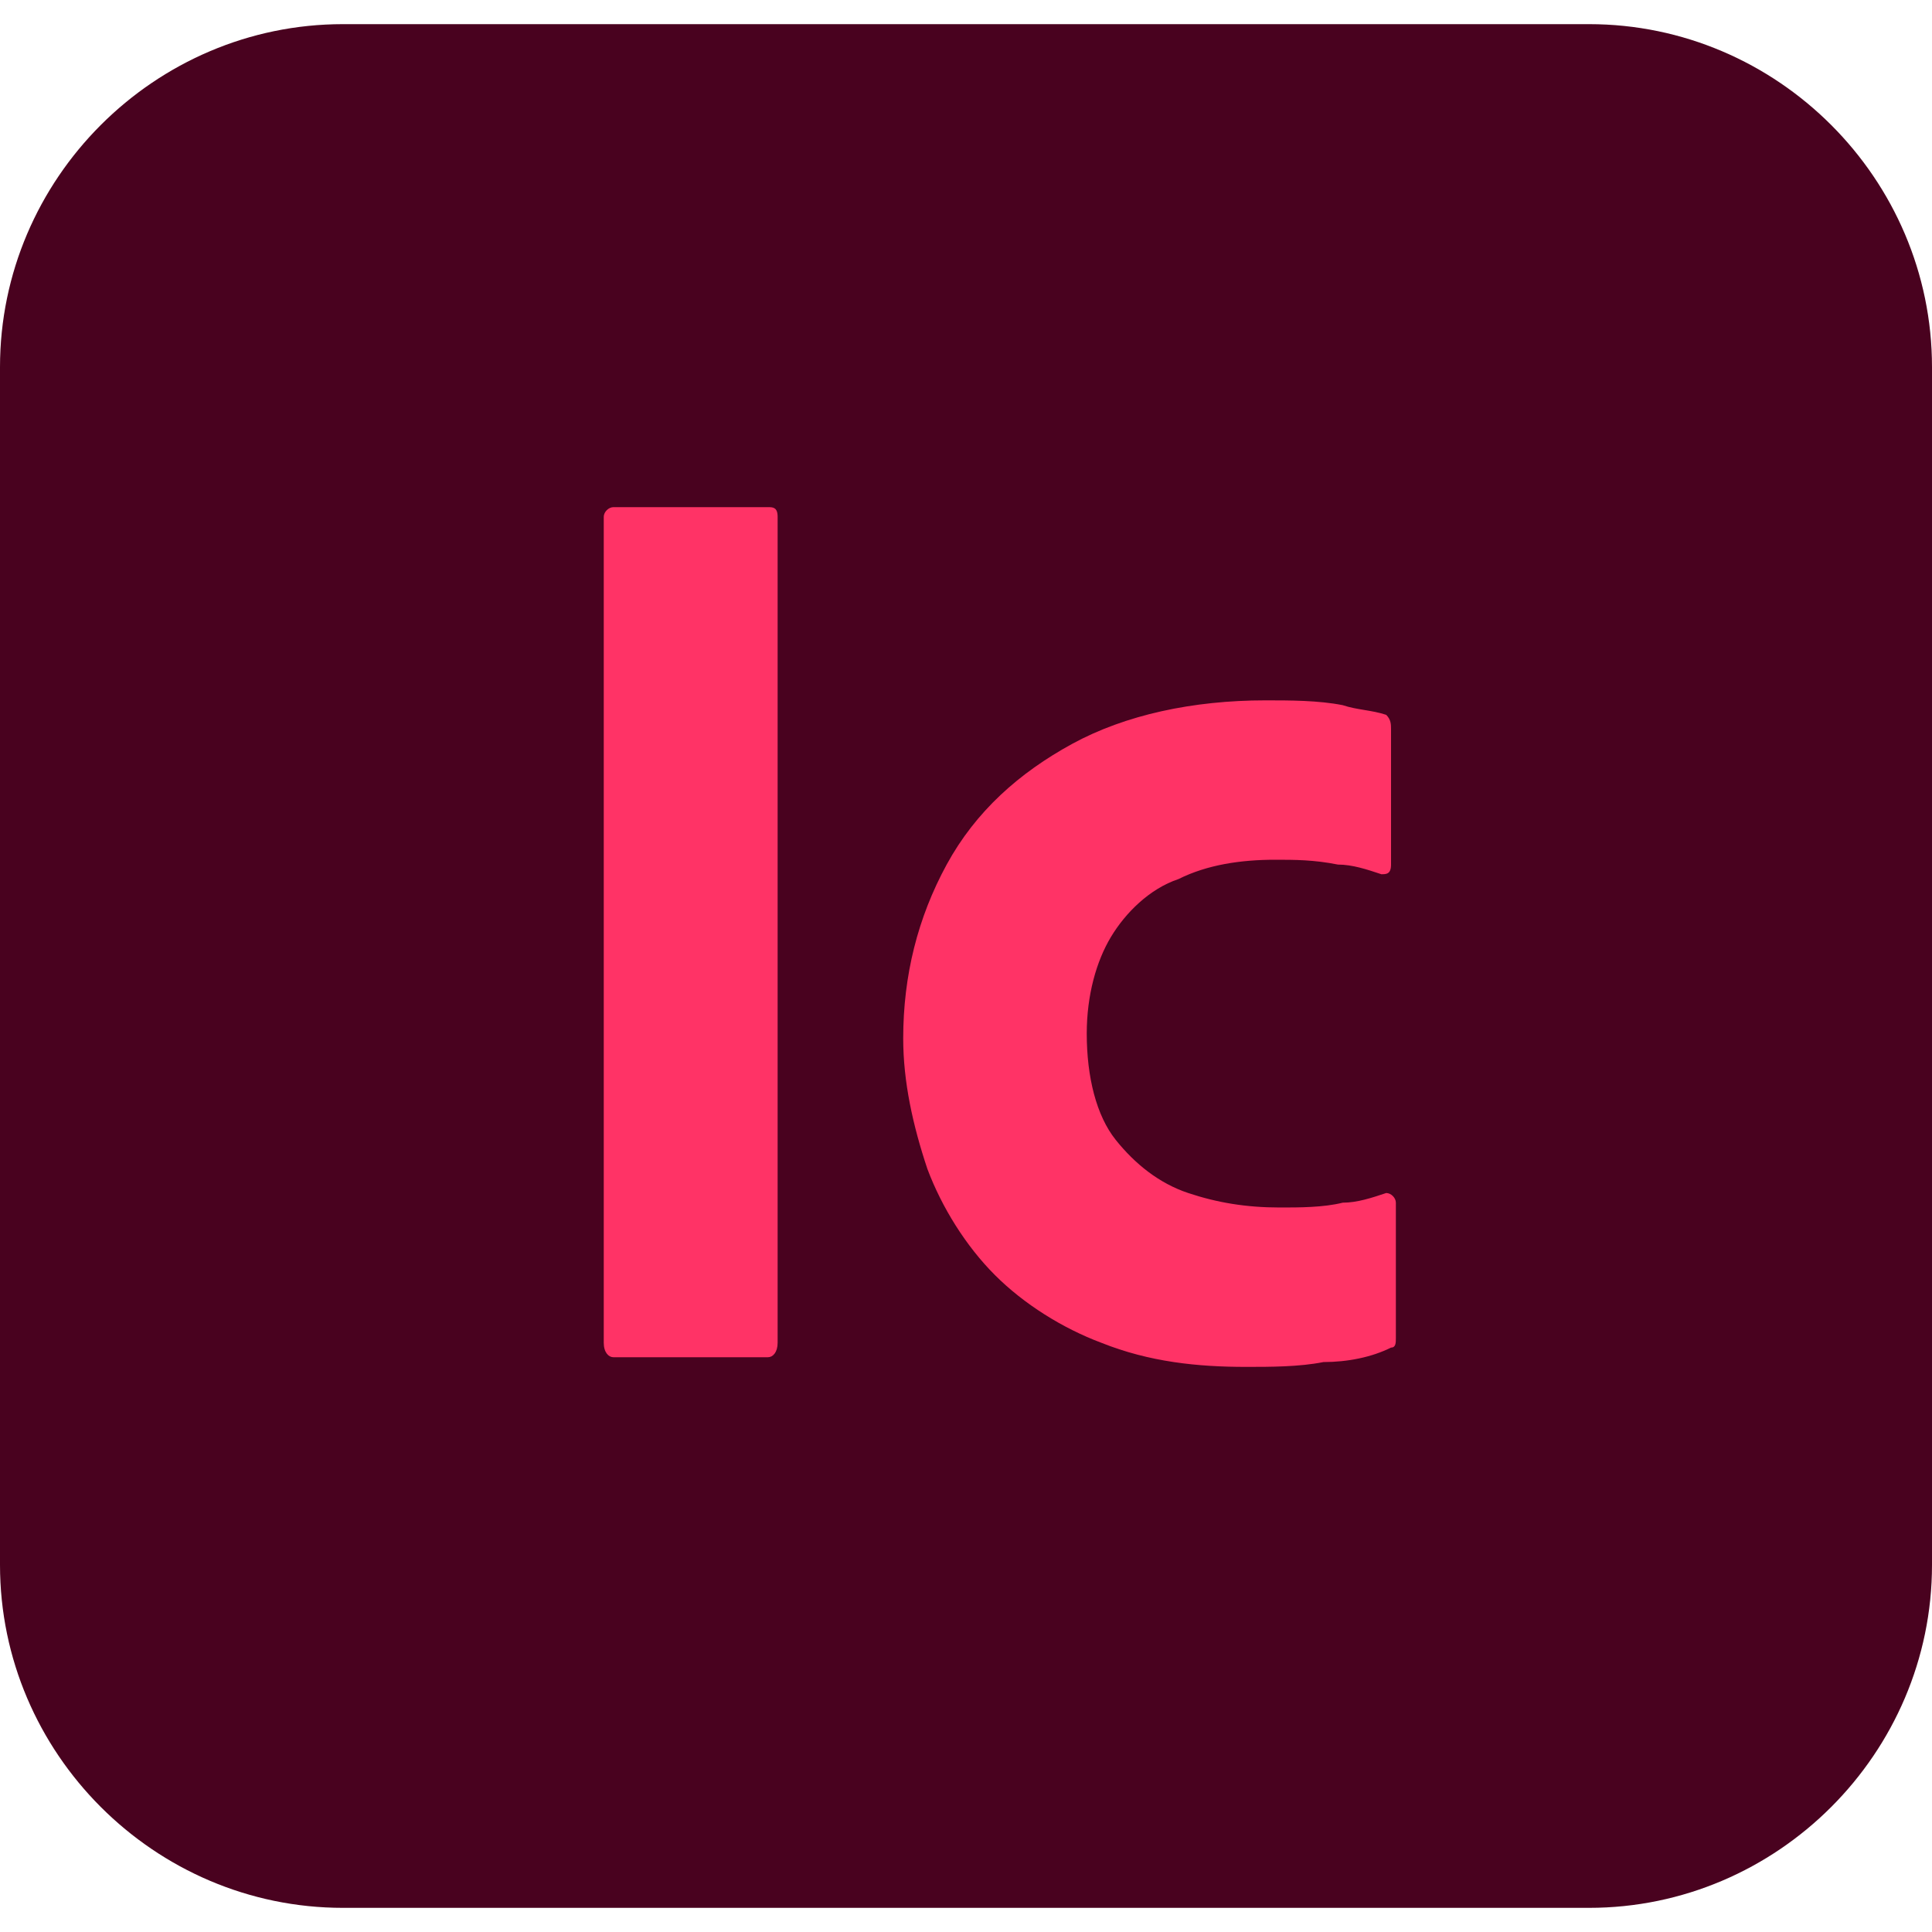<?xml version="1.0" encoding="UTF-8"?>
<svg xmlns="http://www.w3.org/2000/svg" xmlns:xlink="http://www.w3.org/1999/xlink" version="1.1" id="Layer_1" x="0px" y="0px" viewBox="0 0 40 40" style="enable-background:new 0 0 40 40;" xml:space="preserve">
<style type="text/css">
	.st0{fill:#49021F;}
	.st1{fill:#FF3366;}
</style>
<g id="Layer_2_1_">
	<g id="Surfaces">
		<g id="Publishing_Surface">
			<g id="Outline_no_shadow">
				<path class="st0" d="M7.1,0.5h25.8c3.9,0,7.1,3.2,7.1,7.1v24.8c0,3.9-3.2,7.1-7.1,7.1H7.1c-3.9,0-7.1-3.2-7.1-7.1V7.6      C0,3.7,3.2,0.5,7.1,0.5z"></path>
			</g>
		</g>
	</g>
	<g id="Outlined_Mnemonics_Logos">
		<g id="Ic">
			<path class="st1" d="M16.1,10.7v17.1c0,0.2-0.1,0.3-0.2,0.3h-3.2c-0.1,0-0.2-0.1-0.2-0.3V10.7c0-0.1,0.1-0.2,0.2-0.2h3.2     C16,10.5,16.1,10.5,16.1,10.7C16.1,10.7,16.1,10.7,16.1,10.7z"></path>
			<path class="st1" d="M28.9,24.9v2.8c0,0.1,0,0.2-0.1,0.2c-0.4,0.2-0.9,0.3-1.4,0.3c-0.5,0.1-1.1,0.1-1.6,0.1c-1,0-2-0.1-3-0.5     c-0.8-0.3-1.6-0.8-2.2-1.4c-0.6-0.6-1.1-1.4-1.4-2.2c-0.3-0.9-0.5-1.8-0.5-2.7c0-1.3,0.3-2.5,0.9-3.6c0.6-1.1,1.5-1.9,2.6-2.5     c1.1-0.6,2.5-0.9,4-0.9c0.5,0,1.1,0,1.6,0.1c0.3,0.1,0.6,0.1,0.9,0.2c0.1,0.1,0.1,0.2,0.1,0.3l0,2.8c0,0.2-0.1,0.2-0.2,0.2     c-0.3-0.1-0.6-0.2-0.9-0.2c-0.5-0.1-0.9-0.1-1.3-0.1c-0.7,0-1.4,0.1-2,0.4c-0.6,0.2-1.1,0.7-1.4,1.2c-0.3,0.5-0.5,1.2-0.5,2     c0,0.9,0.2,1.7,0.6,2.2c0.4,0.5,0.9,0.9,1.5,1.1c0.6,0.2,1.2,0.3,1.9,0.3c0.4,0,0.9,0,1.3-0.1c0.3,0,0.6-0.1,0.9-0.2     C28.8,24.7,28.9,24.8,28.9,24.9z"></path>
		</g>
	</g>
</g>
</svg>
